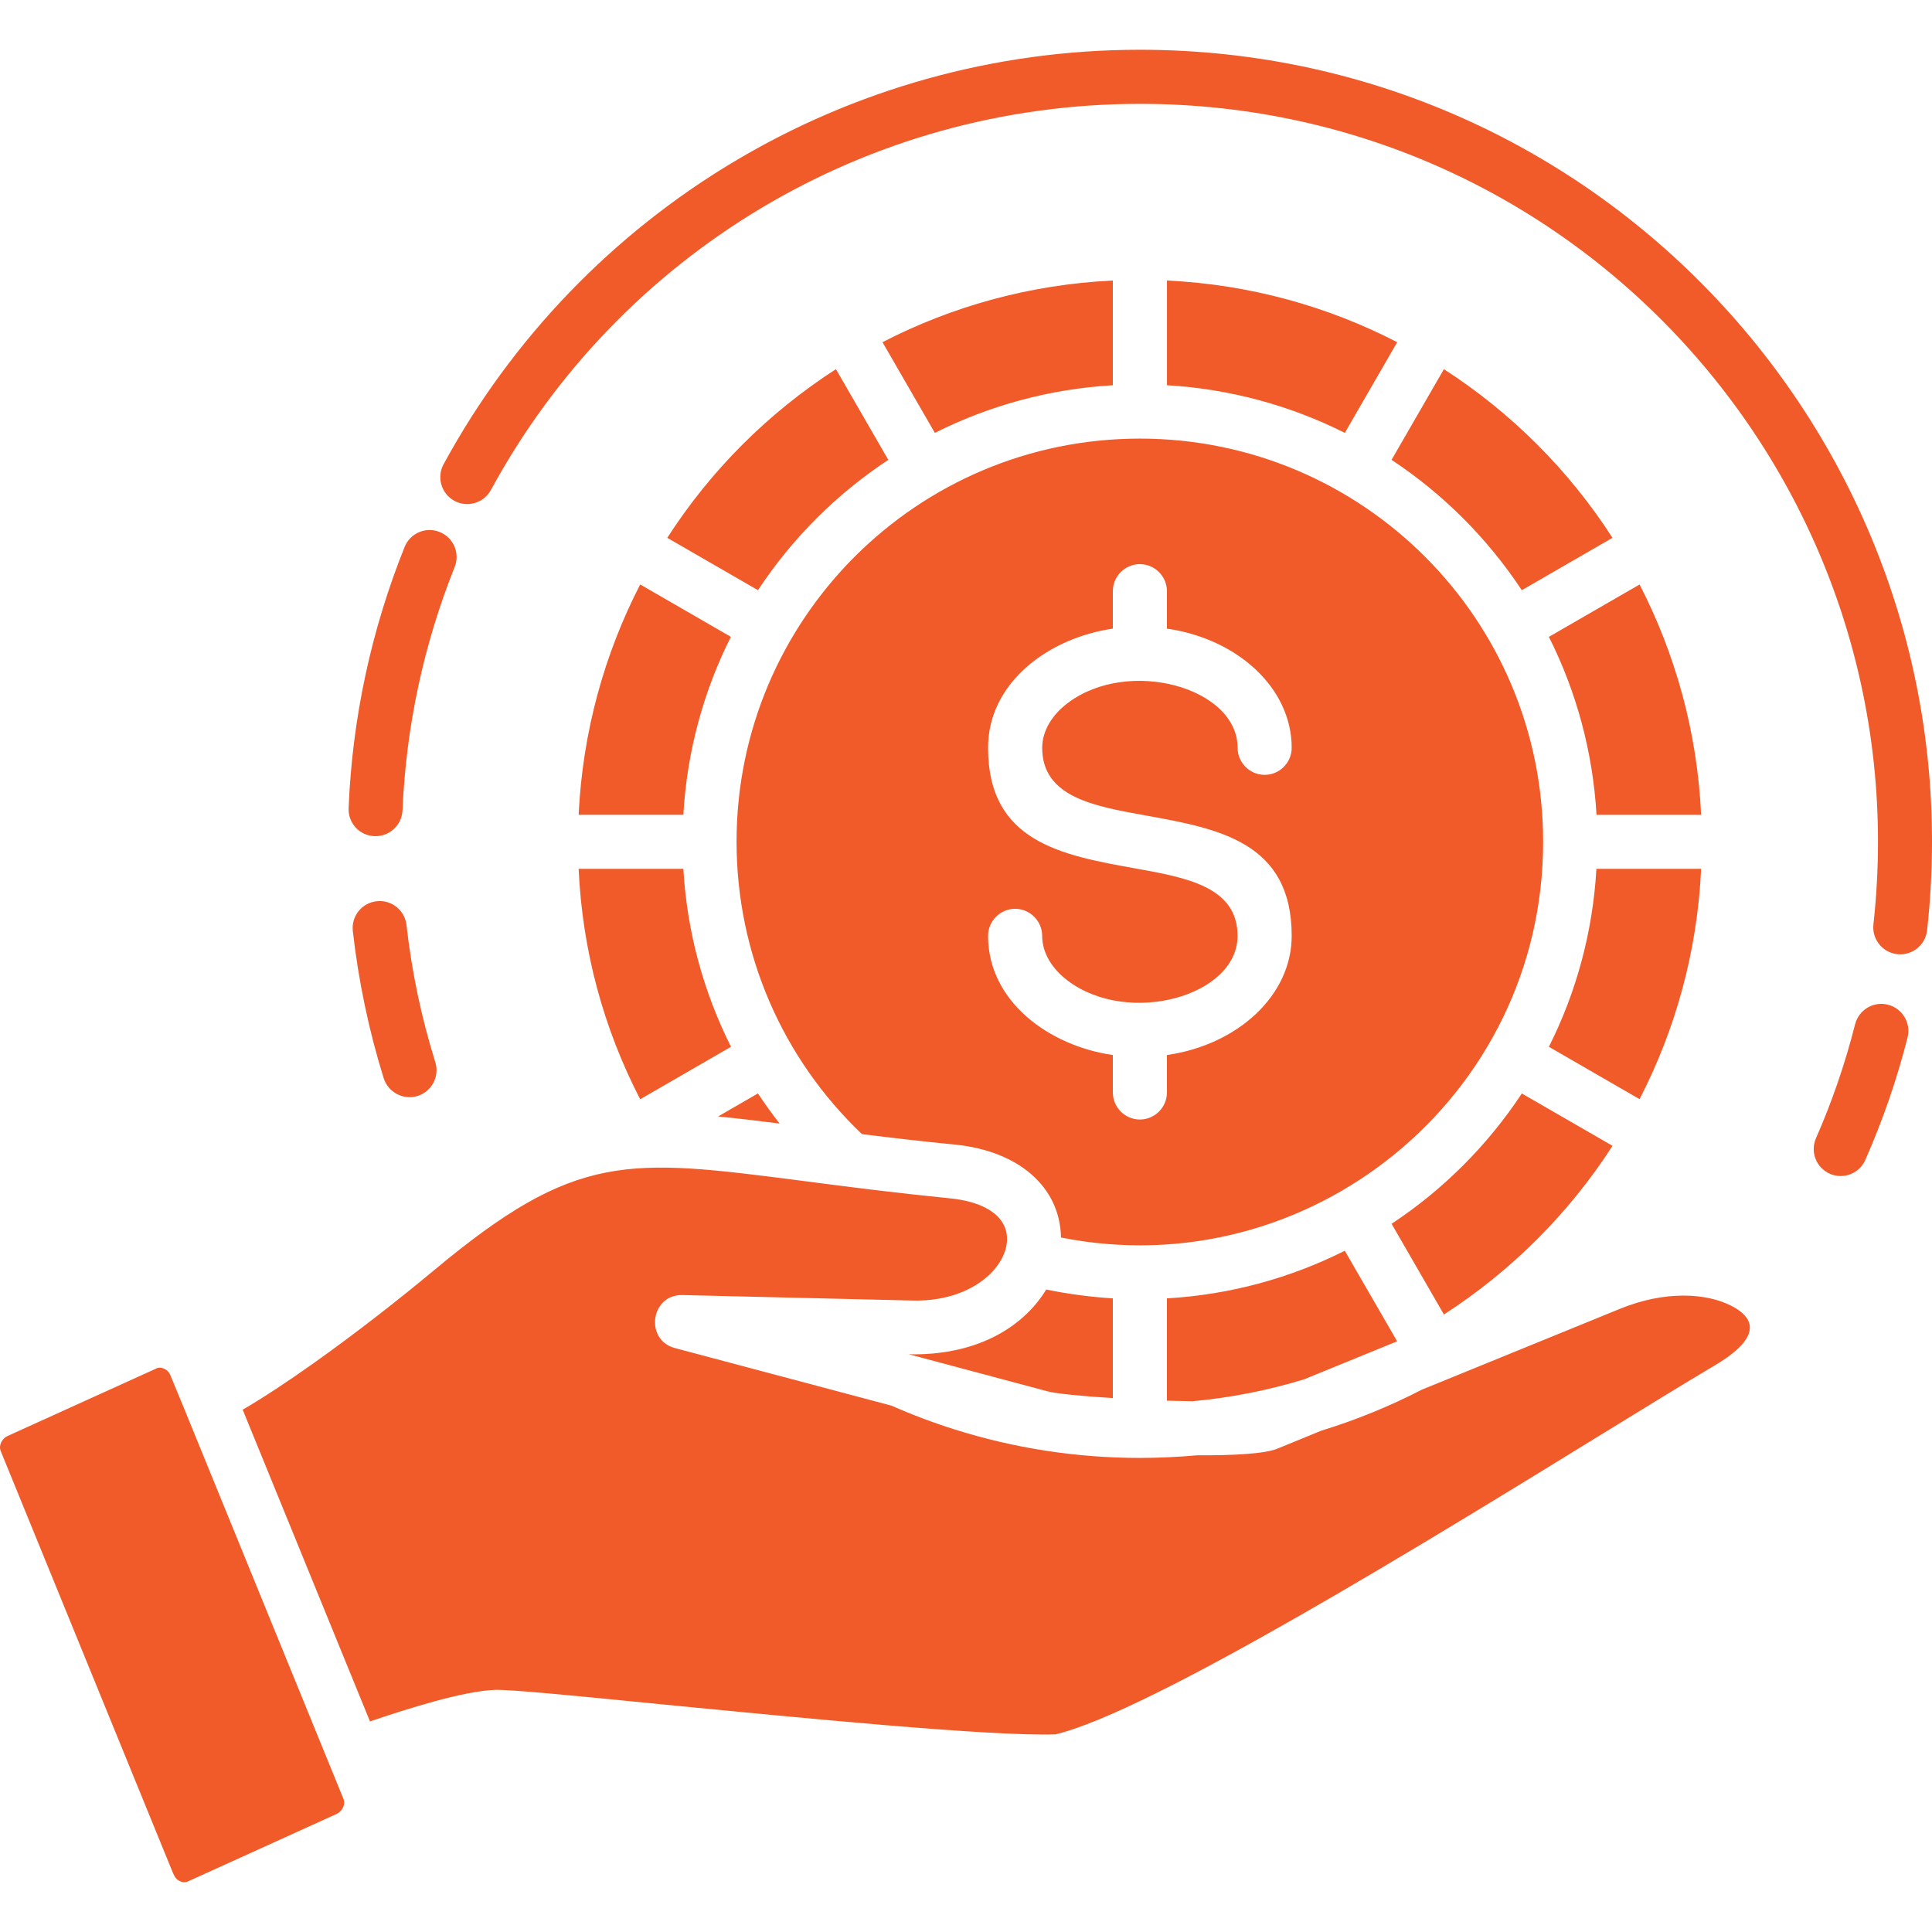<svg id="Layer_1" enable-background="new 0 0 500 500" height="512" viewBox="0 0 500 500" width="512" xmlns="http://www.w3.org/2000/svg"><path clip-rule="evenodd" d="m302 273.04v9.69c0 3.85-3.15 7-7 7s-7-3.15-7-7v-9.69c-16.53-2.38-32.29-13.89-32.29-30.84 0-3.86 3.15-7 7-7s7 3.15 7 7c0 4.39 2.55 8.53 6.66 11.62 15.65 11.79 43.91 4.03 43.91-11.62 0-12.73-13.27-15.08-26.5-17.46-19.05-3.43-38.07-6.83-38.07-31.21 0-16.95 15.76-28.46 32.29-30.84v-9.69c0-3.86 3.15-7 7-7s7 3.15 7 7v9.69c18.37 2.64 32.29 15.45 32.29 30.84 0 3.85-3.15 7-7 7s-7-3.15-7-7c0-15.65-28.26-23.41-43.91-11.62-4.11 3.09-6.66 7.23-6.66 11.62 0 12.7 13.27 15.08 26.5 17.46 19.05 3.43 38.07 6.83 38.07 31.21 0 15.39-13.92 28.2-32.29 30.84zm46.04-161.01 13.55-23.47c-18-9.3-38.18-14.94-59.58-15.96v27.1c16.46.97 32.05 5.3 46.03 12.33zm45.8 40.71 23.47-13.55c-11.25-17.49-26.16-32.37-43.63-43.65l-13.55 23.47c13.39 8.84 24.87 20.35 33.71 33.73zm19.34 58.14h27.07c-.99-21.43-6.66-41.61-15.93-59.61l-23.47 13.55c7.03 13.97 11.36 29.56 12.33 46.06zm-12.33 60.03 23.47 13.55c9.27-18 14.94-38.18 15.93-59.61h-27.1c-.94 16.5-5.27 32.09-12.3 46.06zm-40.71 45.81 13.55 23.47c17.46-11.28 32.37-26.16 43.63-43.65l-23.47-13.55c-8.85 13.41-20.33 24.89-33.71 33.73zm-183.29-91.87h-27.1c.96 21.06 6.38 41.16 15.93 59.64l23.5-13.58c-7.08-14.11-11.39-29.7-12.33-46.06zm12.3-60.04-23.47-13.55c-9.27 18-14.91 38.18-15.93 59.61h27.1c.94-16.49 5.27-32.08 12.3-46.06zm39.24-76.25 13.55 23.47c14-7.03 29.59-11.37 46.06-12.33v-27.1c-21.4 1.02-41.61 6.66-59.61 15.96zm1.5 30.45-13.55-23.47c-17.49 11.28-32.4 26.16-43.65 43.65l23.47 13.55c8.84-13.41 20.32-24.89 33.73-33.73zm-148.71 233.77c-6.66 4.73-13.01 8.93-18.37 12.05l32.94 80.67c9.55-3.23 23.9-7.82 32.32-8.16 3.83-.14 20.98 1.53 42.66 3.69 36.34 3.54 85.63 8.39 102.44 7.82 24.75-5.92 96.21-49.89 142.19-78.18 10.37-6.38 19.36-11.91 28.57-17.4 8.7-5.16 12.78-10.86 4.17-15.31-6.55-3.37-17.26-3.97-28.8.74l-51.34 20.95c-8.28 4.28-16.95 7.82-25.99 10.6l-11.42 4.68c-3.17 1.3-11.31 1.76-20.72 1.7-4.88.43-9.84.68-14.83.68-16.64 0-32.71-2.58-47.85-7.34-5.61-1.76-11.08-3.83-16.41-6.18l-56.07-14.91c-7.91-2.1-6.29-13.92 1.96-13.72l59.61 1.42c17.69.4 27.27-11.76 23.61-19.42-1.64-3.43-6.09-6.24-14-7.03-14.34-1.45-25.09-2.81-38.3-4.54-45.27-5.84-58.42-7.54-95.16 23.1-9.55 7.96-20.78 16.69-31.21 24.09zm220.82 9.72 6.63.14c9.92-.91 19.59-2.83 28.86-5.67l24.09-9.84-13.55-23.44c-13.97 7.03-29.57 11.37-46.03 12.33zm-31.24-28.77c-6.18 10.15-18.54 17.15-35.57 16.75l35.97 9.61c2.18.57 8.82 1.25 16.84 1.73v-25.8c-5.76-.36-11.6-1.13-17.24-2.29zm-47.68-40.22c7.23.91 15.22 1.84 24.15 2.72 16.41 1.64 27.13 10.97 27.35 24.04 64.2 12.76 124.78-36.37 124.78-102.42 0-57.63-46.74-104.34-104.37-104.34s-104.37 46.72-104.37 104.34c.01 28.97 11.86 56.07 32.46 75.66zm-37.24-4.57c4.9.48 10.18 1.11 15.93 1.84-1.96-2.52-3.86-5.13-5.61-7.8zm-145.39 65.2c-.03.03-.03 0 0 0zm0 0c.06 0 .26-.08 0 .03l-38.41 17.43c-1.53.68-2.47 2.44-1.84 3.97l44.53 109.08c.45.96.74 1.73 1.93 2.24.74.31 1.3.31 1.96.03l38.41-17.43c1.53-.71 2.47-2.47 1.84-3.97l-41.33-101.26-3.51-8.5c-.61-1.31-2.19-2.19-3.58-1.62zm439.65-89.07c.96-3.74 4.76-6.01 8.5-5.05 3.77.96 6.01 4.76 5.07 8.5-2.81 11-6.32 21.17-10.91 31.63-1.53 3.54-5.64 5.16-9.18 3.63-3.54-1.56-5.16-5.67-3.6-9.21 4.14-9.43 7.54-19.32 10.12-29.5zm-353.05-138.27c-1.84 3.4-6.09 4.65-9.47 2.81-3.37-1.84-4.62-6.09-2.78-9.47 35.66-65.57 104.32-107.26 180.2-107.26 122.17 0 217.19 106.07 203.73 227.88-.43 3.83-3.88 6.6-7.71 6.18-3.86-.43-6.6-3.88-6.18-7.71 12.52-113.39-75.92-212.35-189.84-212.35-70.78 0-134.7 38.72-167.95 99.92zm-22.88 82.91c-.17 3.85-3.4 6.83-7.26 6.69s-6.86-3.4-6.69-7.26c.94-23.33 5.9-46.18 14.49-67.58 1.42-3.57 5.5-5.33 9.07-3.88 3.57 1.42 5.33 5.5 3.88 9.07-7.99 19.96-12.58 41.28-13.49 62.96zm8.48 65.17c1.16 3.69-.91 7.6-4.59 8.76-3.69 1.13-7.6-.94-8.76-4.59-3.83-12.27-6.55-25.26-7.99-38.1-.43-3.86 2.35-7.31 6.18-7.71 3.83-.43 7.29 2.32 7.71 6.18 1.35 12.05 3.85 23.93 7.45 35.46z" fill="#f15a29" fill-rule="evenodd"/></svg>
